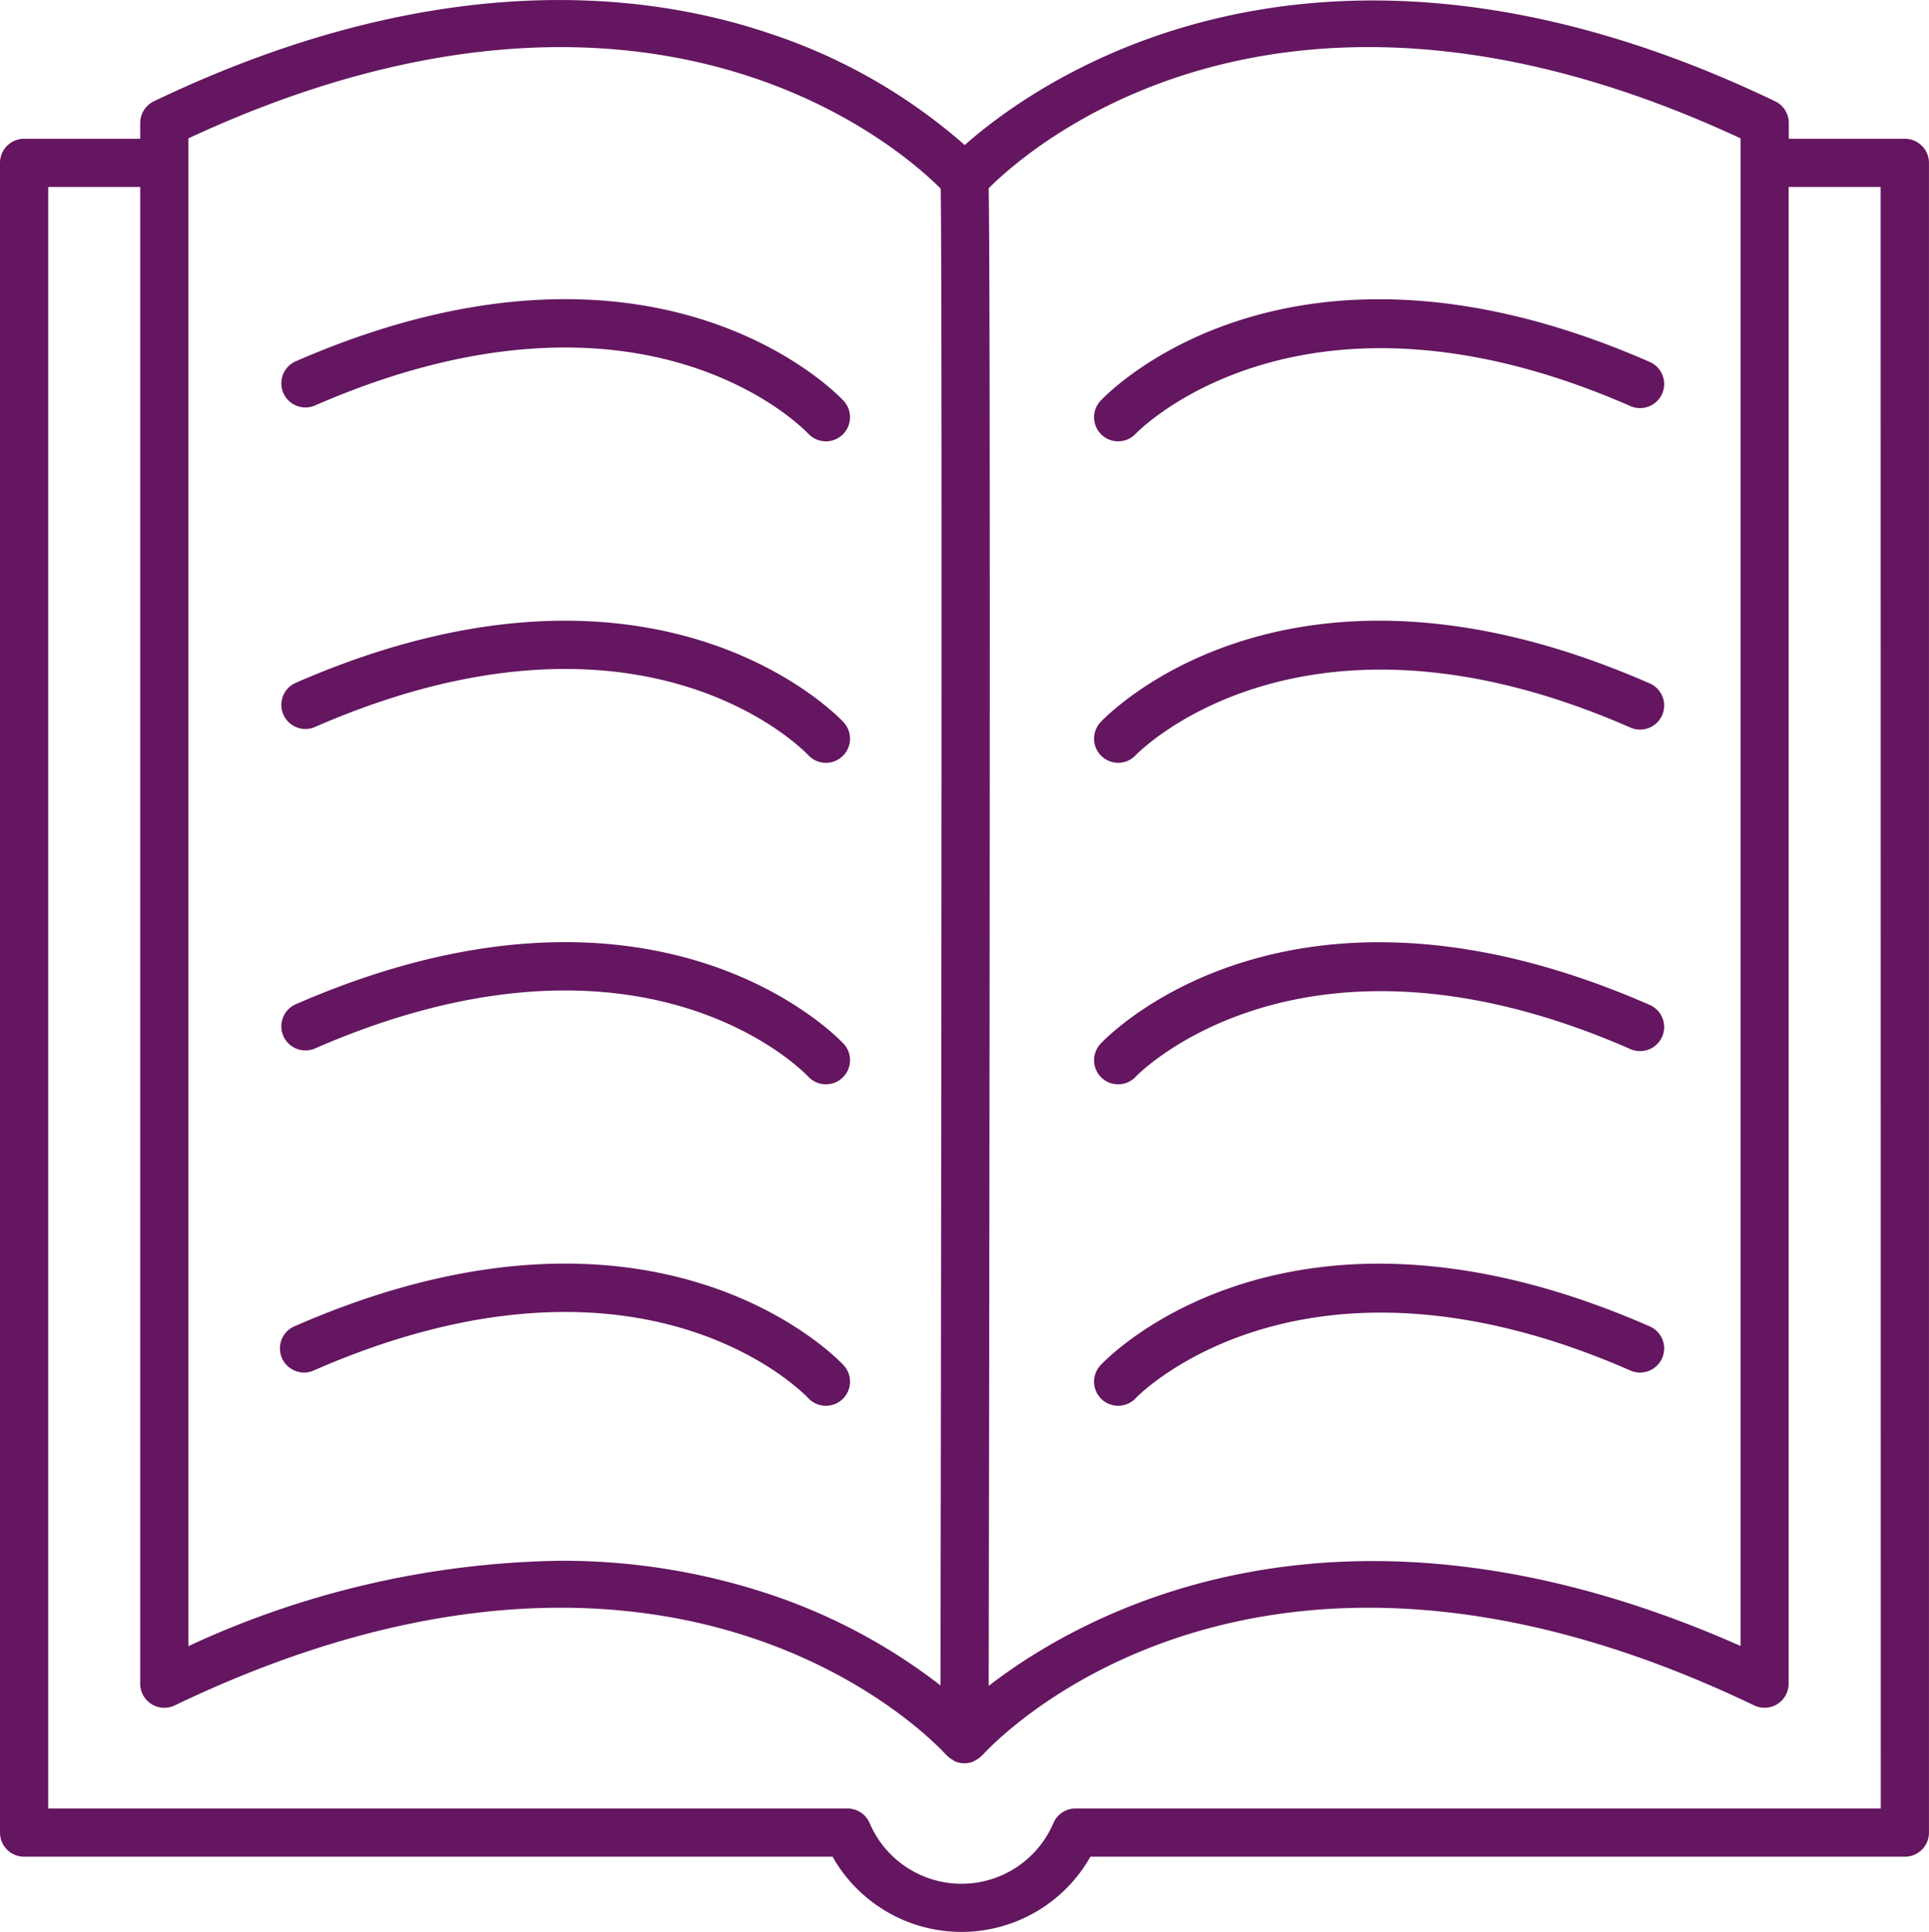 <svg xmlns="http://www.w3.org/2000/svg" width="65.533" height="65.635" viewBox="0 0 65.533 65.635">
  <g id="open-book" transform="translate(-0.121 0)">
    <path id="Path_2349" data-name="Path 2349" d="M60.837,67.152c11.1-4.851,16.556.71,16.78.947a.819.819,0,0,0,1.2-1.118c-.257-.276-6.425-6.67-18.633-1.33a.819.819,0,0,0,.656,1.5Zm0,0" transform="translate(-50.038 -53.366)" fill="#641660"/>
    <path id="Path_2350" data-name="Path 2350" d="M60.837,135.429c11.1-4.852,16.554.709,16.78.947a.819.819,0,0,0,1.2-1.118c-.256-.275-6.428-6.667-18.633-1.329a.819.819,0,0,0,.656,1.5Zm0,0" transform="translate(-50.038 -110.721)" fill="#641660"/>
    <path id="Path_2351" data-name="Path 2351" d="M60.837,203.688c11.1-4.851,16.556.71,16.78.947a.819.819,0,1,0,1.2-1.118c-.257-.274-6.425-6.67-18.633-1.33a.819.819,0,0,0,.656,1.5Zm0,0" transform="translate(-50.038 -168.058)" fill="#641660"/>
    <path id="Path_2352" data-name="Path 2352" d="M60.837,271.951c11.1-4.85,16.556.711,16.78.947a.819.819,0,1,0,1.2-1.118c-.257-.276-6.425-6.67-18.633-1.33a.819.819,0,1,0,.656,1.5Zm0,0" transform="translate(-50.038 -225.399)" fill="#641660"/>
    <path id="Path_2353" data-name="Path 2353" d="M233.241,68.366a.813.813,0,0,0,.6-.26c.055-.059,5.627-5.823,16.78-.947a.819.819,0,1,0,.656-1.5c-12.206-5.337-18.376,1.056-18.633,1.33a.819.819,0,0,0,.6,1.378Zm0,0" transform="translate(-195.135 -53.373)" fill="#641660"/>
    <path id="Path_2354" data-name="Path 2354" d="M233.241,136.633a.813.813,0,0,0,.6-.26c.056-.059,5.625-5.827,16.78-.947a.819.819,0,1,0,.656-1.5c-12.2-5.339-18.376,1.054-18.633,1.329a.819.819,0,0,0,.6,1.378Zm0,0" transform="translate(-195.135 -110.718)" fill="#641660"/>
    <path id="Path_2355" data-name="Path 2355" d="M233.241,204.9a.813.813,0,0,0,.6-.26c.055-.059,5.627-5.823,16.78-.947a.819.819,0,1,0,.656-1.5c-12.206-5.338-18.376,1.056-18.633,1.33a.819.819,0,0,0,.6,1.378Zm0,0" transform="translate(-195.135 -168.062)" fill="#641660"/>
    <path id="Path_2356" data-name="Path 2356" d="M233.241,273.165a.816.816,0,0,0,.6-.26c.055-.059,5.627-5.823,16.78-.947a.819.819,0,1,0,.656-1.5c-12.206-5.337-18.376,1.054-18.633,1.33a.819.819,0,0,0,.6,1.378Zm0,0" transform="translate(-195.135 -225.406)" fill="#641660"/>
    <path id="Path_2357" data-name="Path 2357" d="M64.835,4.715H60.891V4.179a.818.818,0,0,0-.464-.738c-15.638-7.5-25.109-.659-27.532,1.487a19.062,19.062,0,0,0-6.638-3.794C21.949-.321,14.823-1.1,5.349,3.441a.818.818,0,0,0-.465.738v.536H.94a.818.818,0,0,0-.819.819V62.261a.819.819,0,0,0,.819.819H28.406a5.03,5.03,0,0,0,8.758,0h27.67a.819.819,0,0,0,.819-.819V5.534A.819.819,0,0,0,64.835,4.715ZM59.252,4.7V55.92c-13.574-6.012-22.293-1.152-25.543,1.356.026-15.622.068-46.75,0-50.882C35.154,4.953,43.714-2.527,59.252,4.7Zm-52.73,0c15.593-7.251,24.158.307,25.557,1.709.054,3.242.021,33.323-.008,50.851a19.588,19.588,0,0,0-5.815-3.1,22.248,22.248,0,0,0-7.142-1.134,31.012,31.012,0,0,0-12.592,2.9ZM64.015,61.442H36.657a.817.817,0,0,0-.752.5,3.393,3.393,0,0,1-6.238,0,.818.818,0,0,0-.752-.5H1.759V6.353H4.884V57.2a.819.819,0,0,0,1.174.739c17.054-8.179,25.853,1.287,26.219,1.694.005.006.013.007.018.013a.8.8,0,0,0,.2.149c.021.012.038.031.061.041a.819.819,0,0,0,.327.071h0a.811.811,0,0,0,.328-.071c.02-.009.035-.026.055-.037a.8.8,0,0,0,.209-.152c.005-.006.013-.007.018-.013.366-.407,9.167-9.874,26.22-1.695a.819.819,0,0,0,1.173-.739V6.353h3.125Zm0,0" transform="translate(0 0)" fill="#641660"/>
  </g>
</svg>
